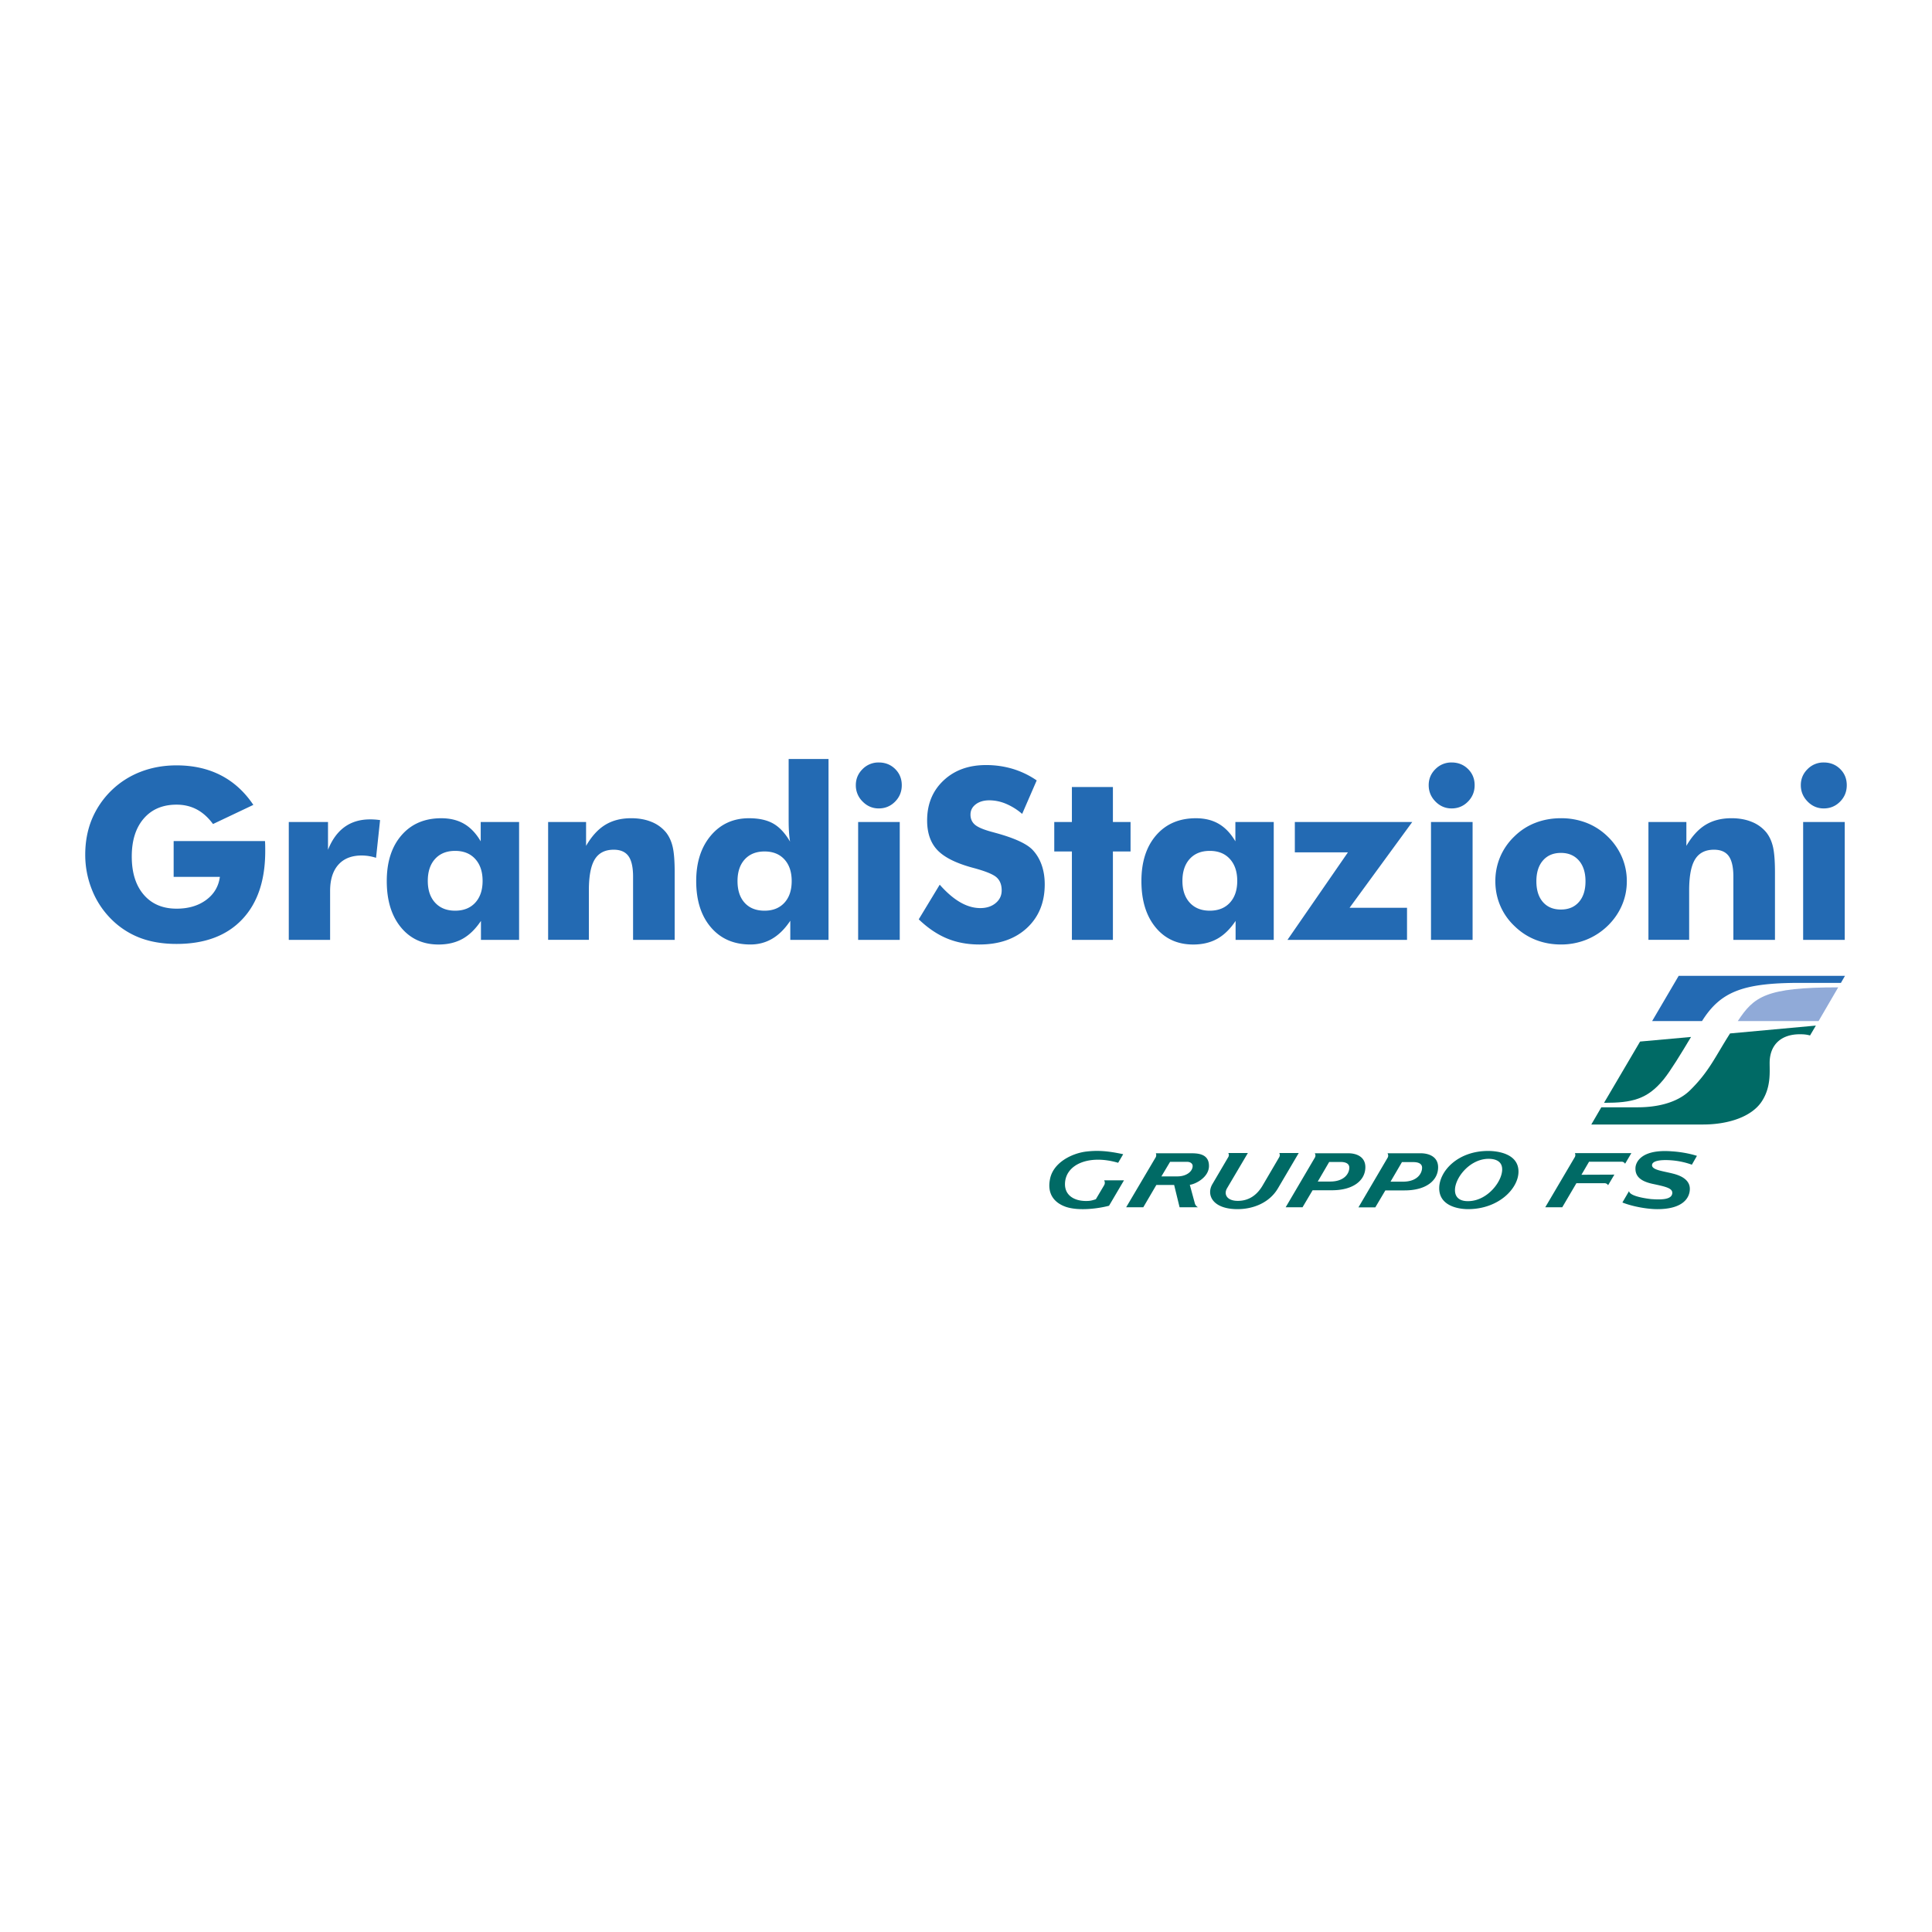 <svg xmlns="http://www.w3.org/2000/svg" width="2500" height="2500" viewBox="0 0 192.756 192.756"><g fill-rule="evenodd" clip-rule="evenodd"><path fill="#fff" d="M0 0h192.756v192.756H0V0z"/><path d="M17.325 87.487v-3.574h9.114c.008.117.014.245.018.385.003.14.005.345.005.617 0 2.936-.773 5.213-2.32 6.832-1.547 1.62-3.724 2.429-6.531 2.429-1.38 0-2.608-.208-3.682-.622a8.165 8.165 0 0 1-2.878-1.901 8.598 8.598 0 0 1-1.879-2.889 9.32 9.32 0 0 1-.668-3.495c0-1.271.217-2.44.651-3.506a8.62 8.62 0 0 1 4.879-4.762c1.104-.426 2.297-.64 3.577-.64 1.667 0 3.142.331 4.425.992s2.363 1.645 3.24 2.951l-4.024 1.909c-.48-.651-1.021-1.136-1.62-1.455-.6-.318-1.272-.477-2.015-.477-1.386 0-2.478.462-3.275 1.386-.798.924-1.196 2.186-1.196 3.785 0 1.616.398 2.888 1.196 3.815.797.928 1.889 1.391 3.275 1.391 1.177 0 2.158-.288 2.944-.865.786-.576 1.245-1.345 1.376-2.306h-4.612zM28.812 93.771V82.01h3.913v2.772c.404-1.011.956-1.769 1.654-2.274s1.545-.758 2.54-.758a6.933 6.933 0 0 1 1.002.071l-.403 3.763a4.734 4.734 0 0 0-1.431-.231c-1.008 0-1.785.308-2.332.923-.547.616-.82 1.489-.82 2.62v4.875h-4.123zM47.413 90.064c-.489.53-1.158.795-2.005.795-.839 0-1.503-.265-1.993-.795-.49-.531-.734-1.256-.734-2.176 0-.928.243-1.66.729-2.194s1.152-.801 1.999-.801 1.516.269 2.005.807c.49.538.735 1.268.735 2.188s-.247 1.646-.736 2.176zm.548-8.054v1.93c-.458-.784-1.007-1.363-1.647-1.74-.641-.376-1.404-.564-2.288-.564-1.662 0-2.984.565-3.965 1.696-.982 1.13-1.473 2.655-1.473 4.574 0 1.927.469 3.463 1.408 4.609.94 1.146 2.193 1.719 3.762 1.719.916 0 1.714-.19 2.393-.568.679-.379 1.291-.975 1.834-1.788v1.895h3.805V82.01h-3.829zM54.687 93.771V82.01h3.786v2.383c.55-.954 1.186-1.652 1.907-2.095.722-.442 1.586-.664 2.594-.664.76 0 1.437.123 2.03.367a3.592 3.592 0 0 1 1.448 1.054c.311.396.531.877.663 1.444.132.566.198 1.413.198 2.538v6.733h-4.151v-6.303c0-.939-.153-1.623-.459-2.05-.306-.427-.797-.641-1.472-.641-.862 0-1.49.318-1.886.955-.395.637-.593 1.67-.593 3.099v4.939h-4.065v.002zM78.259 90.069c-.485.527-1.145.791-1.981.791-.845 0-1.505-.262-1.981-.785s-.715-1.247-.715-2.17c0-.915.241-1.636.721-2.163.481-.527 1.14-.791 1.976-.791.836 0 1.497.264 1.981.791s.727 1.248.727 2.163-.243 1.637-.728 2.164zm.425-14.343v6.143c0 .413.011.796.035 1.15s.058.671.105.951c-.488-.84-1.044-1.439-1.669-1.797-.624-.358-1.432-.537-2.425-.537-1.566 0-2.836.577-3.809 1.73-.974 1.154-1.46 2.667-1.46 4.539 0 1.935.489 3.473 1.466 4.614.977 1.143 2.291 1.713 3.943 1.713.806 0 1.539-.197 2.198-.59.659-.393 1.253-.987 1.78-1.781v1.91h3.814V75.726h-3.978zM85.386 78.34c0-.628.224-1.163.671-1.605a2.213 2.213 0 0 1 1.615-.663c.653 0 1.199.218 1.639.652.439.434.659.974.659 1.617 0 .644-.224 1.19-.67 1.641-.447.45-.989.675-1.627.675-.622 0-1.158-.229-1.609-.687a2.24 2.24 0 0 1-.678-1.63zm.231 15.431V82.01h4.151v11.761h-4.151zM93.756 88.265c.691.782 1.372 1.367 2.043 1.754s1.342.581 2.008.581c.621 0 1.131-.166 1.531-.499s.6-.755.6-1.267c0-.565-.172-1.001-.518-1.307s-1.131-.622-2.35-.946c-1.667-.45-2.845-1.035-3.535-1.757s-1.035-1.71-1.035-2.967c0-1.629.544-2.957 1.634-3.984 1.089-1.028 2.502-1.542 4.239-1.542a9.23 9.23 0 0 1 2.67.38 8.6 8.6 0 0 1 2.389 1.151l-1.451 3.341a6.112 6.112 0 0 0-1.623-1.013 4.31 4.31 0 0 0-1.646-.342c-.559 0-1.014.134-1.363.4-.349.267-.523.609-.523 1.026 0 .425.153.766.46 1.021.307.256.9.5 1.777.731l.211.058c1.889.512 3.131 1.075 3.729 1.688.402.419.707.922.916 1.507.209.586.314 1.235.314 1.949 0 1.808-.594 3.26-1.777 4.358-1.188 1.098-2.77 1.646-4.746 1.646-1.186 0-2.266-.203-3.238-.607-.973-.405-1.909-1.04-2.809-1.904l2.093-3.456zM106.943 93.771v-8.82h-1.759V82.01h1.759v-3.488h4.092v3.488h1.76v2.941h-1.76v8.82h-4.092zM122.703 90.064c-.488.53-1.158.795-2.004.795-.84 0-1.504-.265-1.994-.795-.488-.531-.734-1.256-.734-2.176 0-.928.244-1.66.729-2.194.486-.534 1.152-.801 2-.801.846 0 1.516.269 2.004.807.49.538.736 1.268.736 2.188s-.247 1.646-.737 2.176zm.551-8.054v1.93c-.459-.784-1.008-1.363-1.65-1.74-.639-.376-1.402-.564-2.287-.564-1.662 0-2.984.565-3.965 1.696-.982 1.13-1.473 2.655-1.473 4.574 0 1.927.469 3.463 1.408 4.609s2.193 1.719 3.762 1.719c.916 0 1.713-.19 2.393-.568.68-.379 1.291-.975 1.834-1.788v1.895h3.805V82.01h-3.827zM140.379 93.771h-11.928l6.033-8.734h-5.298V82.01h11.716l-6.256 8.561h5.733v3.2zM142.541 78.34c0-.628.223-1.163.67-1.605a2.216 2.216 0 0 1 1.617-.663c.652 0 1.197.218 1.637.652s.66.974.66 1.617c0 .644-.225 1.19-.672 1.641-.447.45-.988.675-1.625.675-.623 0-1.16-.229-1.611-.687s-.676-1.002-.676-1.63zm.23 15.431V82.01h4.15v11.761h-4.15zM157.529 89.993c-.438.5-1.035.751-1.795.751-.766 0-1.365-.25-1.799-.751-.434-.501-.65-1.19-.65-2.068 0-.877.217-1.569.656-2.074.436-.504 1.035-.757 1.793-.757.75 0 1.348.253 1.789.757.441.505.662 1.197.662 2.074.001.878-.218 1.567-.656 2.068zm4.289-4.489a6.3 6.3 0 0 0-1.441-2.063 6.298 6.298 0 0 0-2.104-1.352 6.968 6.968 0 0 0-2.535-.455c-.908 0-1.754.152-2.541.455a6.108 6.108 0 0 0-2.098 1.352 6.156 6.156 0 0 0-1.426 2.051 6.186 6.186 0 0 0-.482 2.436c0 .854.162 1.665.488 2.43a6.047 6.047 0 0 0 1.42 2.033c.619.606 1.322 1.064 2.109 1.375s1.631.466 2.529.466a6.76 6.76 0 0 0 2.504-.466 6.59 6.59 0 0 0 2.135-1.375c.629-.606 1.105-1.29 1.436-2.051s.496-1.565.496-2.412a6.064 6.064 0 0 0-.49-2.424zM164.465 93.771V82.01h3.785v2.383c.551-.954 1.188-1.652 1.908-2.095s1.586-.664 2.594-.664c.76 0 1.436.123 2.029.367a3.596 3.596 0 0 1 1.449 1.054c.311.396.531.877.662 1.444s.197 1.413.197 2.538v6.733h-4.15v-6.303c0-.939-.154-1.623-.459-2.05-.307-.427-.799-.641-1.473-.641-.861 0-1.49.318-1.885.955-.396.637-.594 1.67-.594 3.099v4.939h-4.063v.002zM179.668 78.34c0-.628.225-1.163.672-1.605a2.215 2.215 0 0 1 1.615-.663c.652 0 1.199.218 1.639.652s.658.974.658 1.617c0 .644-.223 1.19-.67 1.641-.447.45-.99.675-1.627.675-.623 0-1.158-.229-1.609-.687s-.678-1.002-.678-1.63zm.232 15.431V82.01h4.15v11.761h-4.15zM184.074 97.359l-.406.703h-4.096c-5.693 0-7.924.879-9.762 3.812h-4.977l2.65-4.516h16.591v.001z" fill="#236ab3"/><path d="M173.379 101.875h8.059l1.961-3.367c-7.262 0-8.411.933-10.02 3.367z" fill="#90aad8"/><path d="M168.715 103.457l-5.084.459-3.596 6.113c2.799 0 4.312-.34 5.949-2.34.688-.851 1.731-2.556 2.731-4.232z" fill="#006a65"/><path d="M163.414 110.475h-3.65l-1 1.717h11.141c2.584 0 4.867-.797 5.855-2.285.934-1.406.797-2.893.797-3.854 0-1.744 1.068-2.865 3.016-2.865.324 0 .635.014 1.014.121l.582-.986-8.561.783c-1.486 2.324-2.082 3.799-4 5.68-1.381 1.351-3.544 1.689-5.194 1.689zM112.359 120.447l2.957-5.006a.537.537 0 0 0 .041-.203.397.397 0 0 0-.041-.176h3.404c.65 0 1.9-.027 1.9 1.262 0 1.139-1.344 1.816-1.912 1.885l.5 1.844c.055.205.205.34.312.395h-1.832l-.543-2.225h-1.775l-1.303 2.225h-1.708v-.001zm6.633-4.123c0-.178-.162-.408-.557-.408h-1.695l-.867 1.453h1.6c.896 0 1.519-.49 1.519-1.045zM125.939 118.332l1.695-2.891a.43.43 0 0 0 0-.406h1.941l-2.076 3.527c-.855 1.451-2.482 2.074-4.029 2.074-2.51 0-3.135-1.438-2.51-2.496l1.586-2.699a.394.394 0 0 0 0-.406h1.955l-2.076 3.514c-.354.596-.027 1.262 1.07 1.262 1.237 0 1.984-.721 2.444-1.479zM109.332 119.648l.828-1.398c.137-.244.027-.436 0-.488h1.98l-1.492 2.537c-1.029.271-2.957.543-4.271.121-1.088-.367-1.941-1.207-1.615-2.795.311-1.586 2.074-2.523 3.555-2.727 1.016-.121 1.994-.121 3.744.258l-.502.855c-2.959-.869-5.305.189-5.305 2.143 0 1.127.949 1.668 2.088 1.668.367 0 .543-.025.99-.174zM143.59 118.549c0-1.684 1.832-3.719 4.885-3.719.922 0 3.025.258 3.025 2.062 0 1.684-1.98 3.744-5.035 3.744-.922.001-2.875-.298-2.875-2.087zm6.281-1.942c-.027-.678-.557-1.018-1.465-.99-1.859.082-3.297 1.98-3.242 3.188.027.68.502 1.074 1.41 1.031 1.873-.066 3.352-2.022 3.297-3.229zM134.621 116.5c0-.449-.434-.57-.867-.57h-1.141l-1.139 1.953h1.234c1.438 0 1.913-.826 1.913-1.383zm-1.736 2.252h-1.926l-1.004 1.695h-1.682l2.902-4.938a.412.412 0 0 0 .068-.217.445.445 0 0 0-.068-.23h3.352c.814 0 1.695.352 1.695 1.383.001 1.303-1.179 2.307-3.337 2.307zM141.881 116.5c0-.436-.434-.557-.869-.557h-1.139l-1.141 1.953h1.234c1.44 0 1.915-.826 1.915-1.396zm-1.736 2.266h-1.928l-1.004 1.695h-1.682l2.902-4.938a.451.451 0 0 0 .068-.219.495.495 0 0 0-.068-.242h3.352c.814.012 1.695.365 1.695 1.396 0 1.304-1.179 2.308-3.335 2.308zM168.797 116.201a7.753 7.753 0 0 0-2.021-.434c-.84-.068-1.926-.027-1.953.475-.014.502 1.127.596 2.158.867 1.248.326 1.641.938 1.613 1.561-.027.828-.664 1.967-3.242 1.967-.963 0-2.428-.244-3.486-.664l.664-1.139c.055.555 1.969.773 2.213.801.949.066 2.074.08 2.102-.611.014-.488-.678-.637-2.021-.922-1.004-.232-1.695-.652-1.654-1.574.014-.531.529-1.912 3.676-1.656.65.041 1.615.178 2.457.447l-.506.882zM154.172 120.447l2.957-5.02a.412.412 0 0 0 .041-.189.398.398 0 0 0-.041-.189h5.631l-.623 1.057a.407.407 0 0 0-.354-.203h-3.242l-.76 1.303 3.285-.014-.627 1.059a.4.4 0 0 0-.352-.203h-2.809l-1.41 2.4h-1.696v-.001z" fill="#006a65"/></g></svg>
